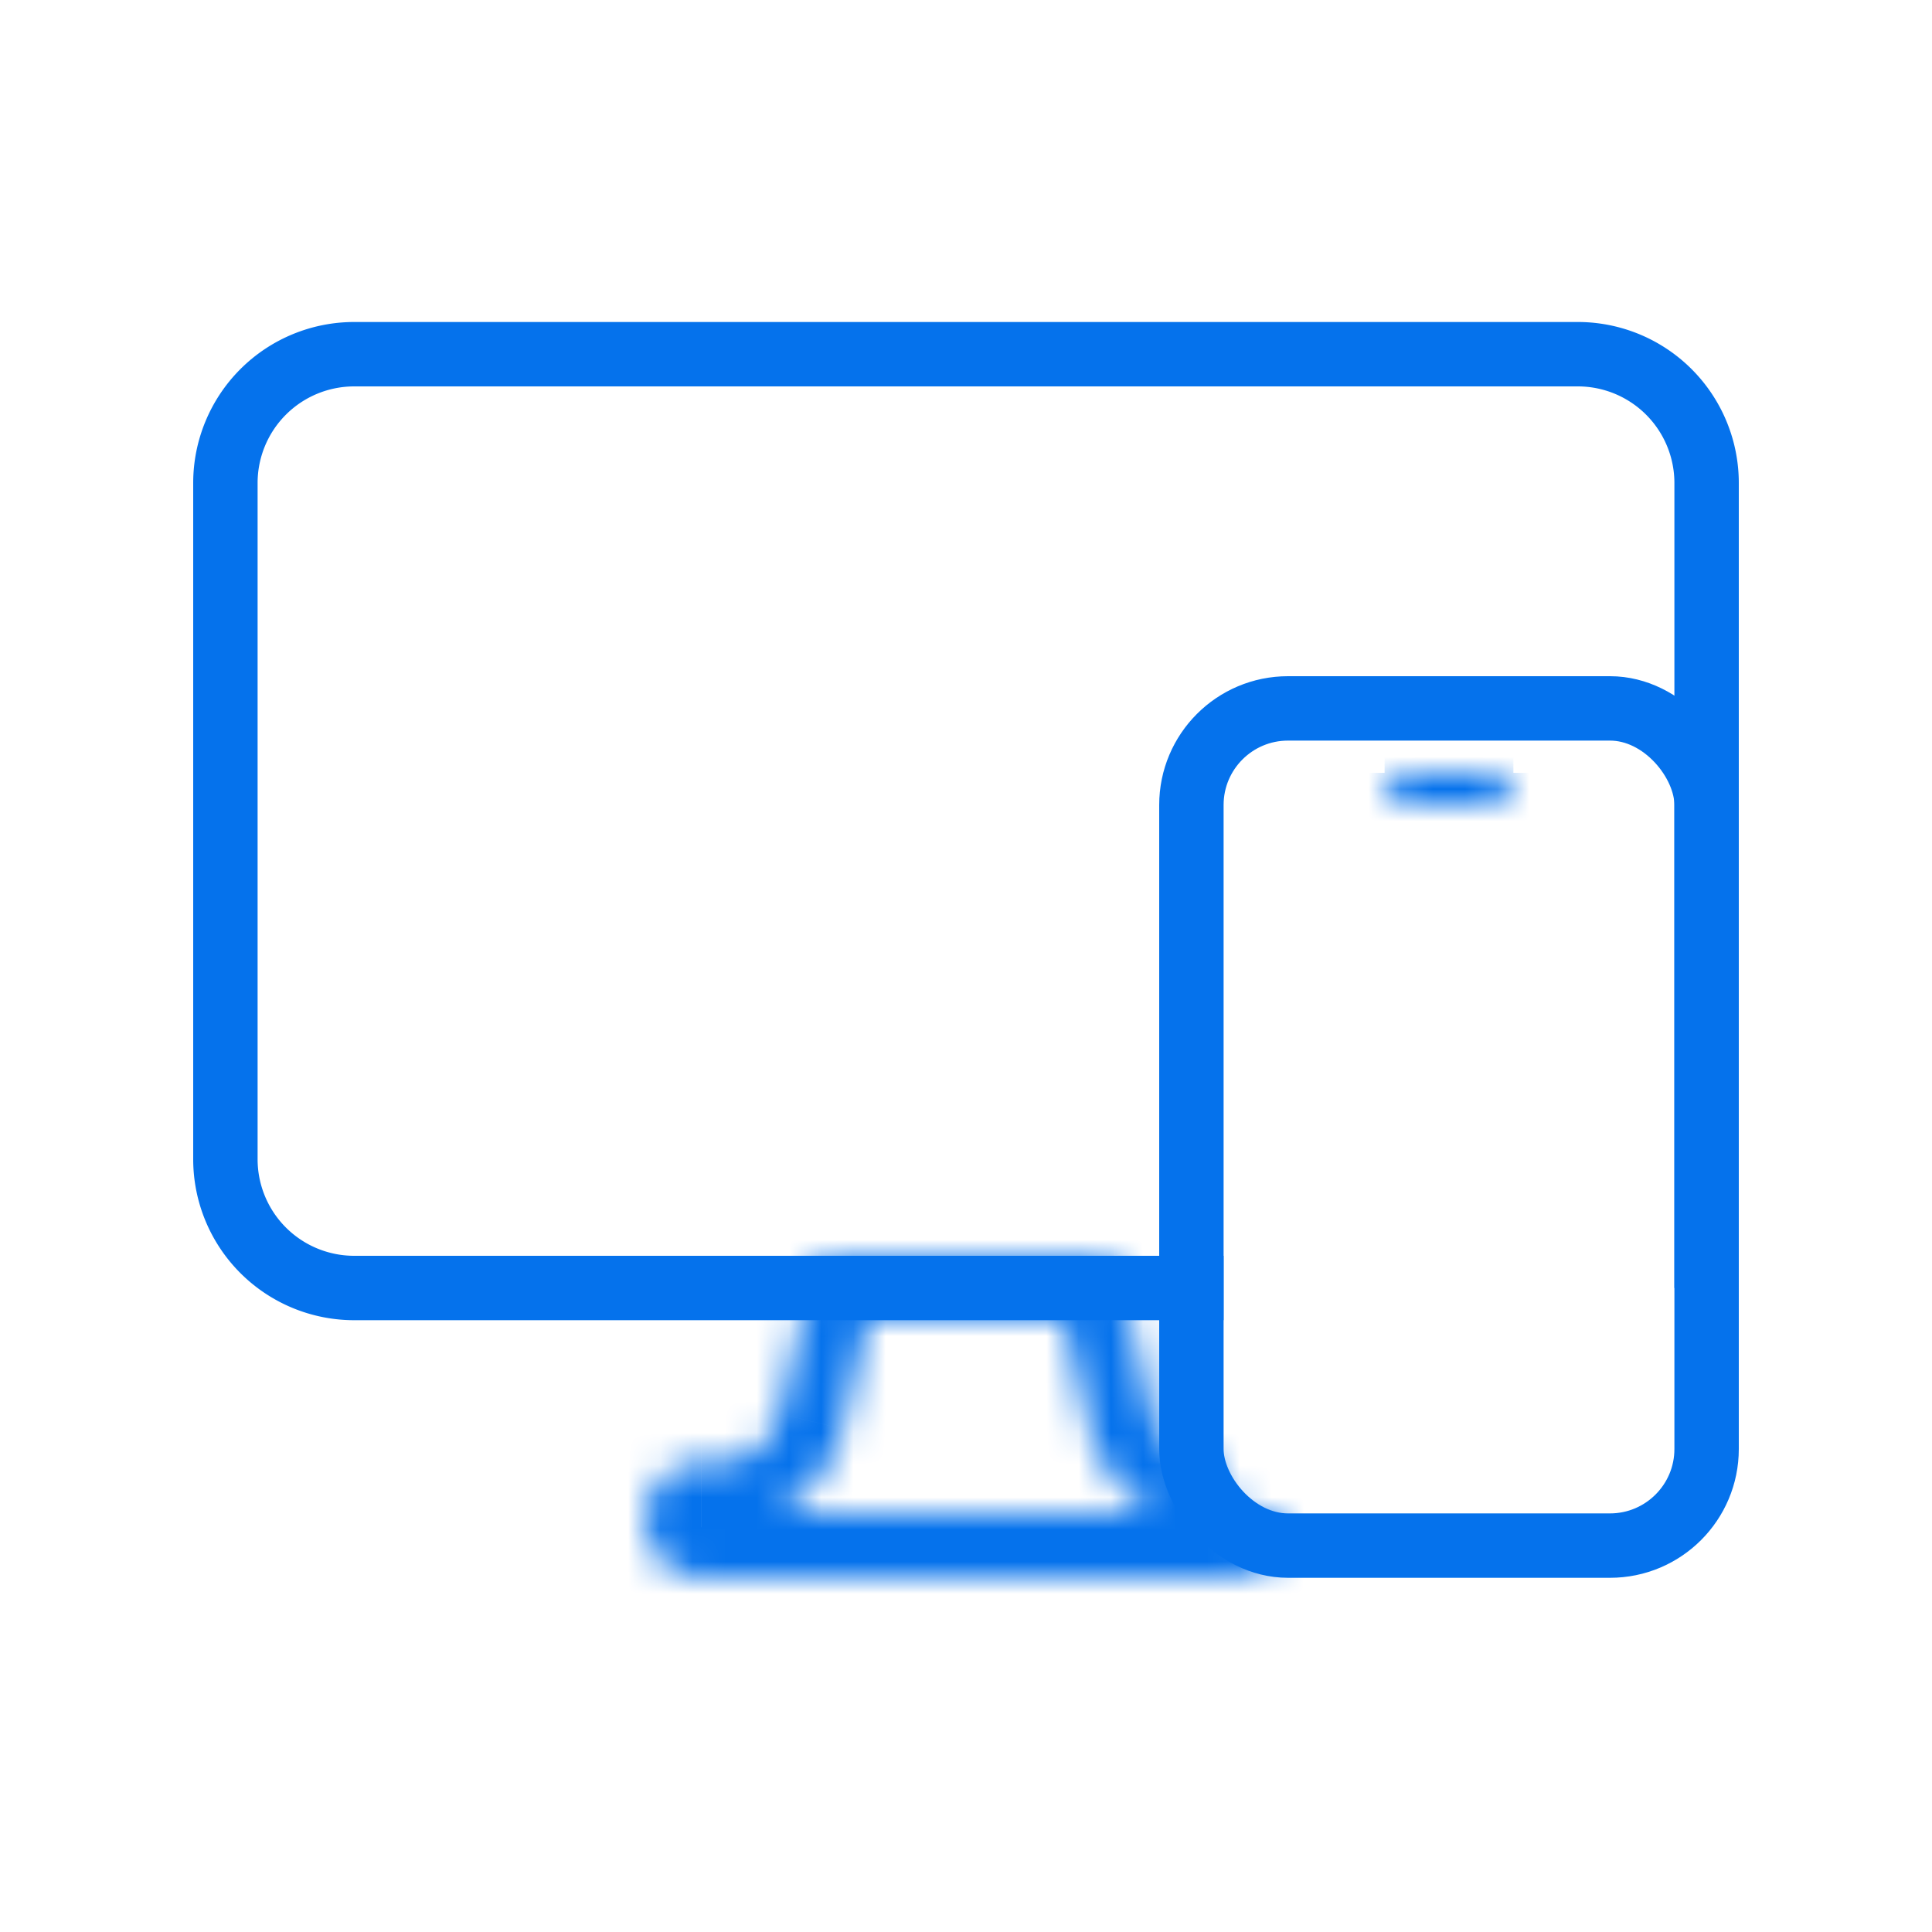 <svg width="60" height="60" fill="none" xmlns="http://www.w3.org/2000/svg"><path d="M38 40H11a4 4 0 0 1-4-4V15a4 4 0 0 1 4-4h38a4 4 0 0 1 4 4v25" stroke="#0572EC" stroke-width="2"/><mask id="a" fill="#fff"><path fill-rule="evenodd" clip-rule="evenodd" d="M38 45.429h-.28c-.918 0-1.717-.63-1.93-1.524L34.614 39h-9.23l-1.174 4.905a1.986 1.986 0 0 1-1.931 1.524h-.494a1.786 1.786 0 0 0 0 3.571h16.428a1.786 1.786 0 0 0 1.773-2H39a1 1 0 0 1-1-1v-.571ZM35.922 47H24.078a3.984 3.984 0 0 0 2.078-2.63l.806-3.37h6.076l.806 3.37A3.984 3.984 0 0 0 35.922 47Z"/></mask><path d="M38 45.429h2v-2h-2v2Zm-2.21-1.524 1.944-.465-1.945.465ZM34.614 39l1.945-.465L36.194 37h-1.578v2Zm-9.23 0v-2h-1.578l-.367 1.535 1.945.465Zm-1.174 4.905 1.945.466-1.945-.466ZM39.987 47l1.986-.237-.21-1.763h-1.776v2Zm-15.909 0-.903-1.785.903 3.785v-2Zm11.844 0v2l.903-3.785L35.922 47Zm-9.766-2.63 1.945.466-1.945-.465Zm.806-3.37v-2h-1.577l-.368 1.535 1.945.465Zm6.076 0 1.945-.465L34.615 39h-1.578v2Zm.806 3.37-1.945.466 1.945-.465ZM38 43.43h-.28v4H38v-4Zm-.28 0h.005l.004.003.003.003a.032.032 0 0 1 .002.005l-3.89.93a3.986 3.986 0 0 0 3.876 3.059v-4Zm.014.01-1.174-4.904-3.89.93 1.174 4.906 3.89-.931ZM34.615 37h-9.23v4h9.23v-4ZM23.44 38.535l-1.173 4.905 3.89.93 1.174-4.904-3.89-.931Zm-1.173 4.905v-.002l.002-.003a.011.011 0 0 1 .003-.003s.001-.002.004-.002l.003-.001h.002v4a3.986 3.986 0 0 0 3.876-3.058l-3.89-.931Zm.014-.011h-.494v4h.494v-4Zm-.494 0A3.786 3.786 0 0 0 18 47.214h4a.214.214 0 0 1-.214.215v-4ZM18 47.214A3.786 3.786 0 0 0 21.786 51v-4c.118 0 .214.096.214.214h-4ZM21.786 51h16.428v-4H21.786v4Zm16.428 0A3.786 3.786 0 0 0 42 47.214h-4c0-.118.096-.214.214-.214v4ZM42 47.214c0-.152-.01-.303-.027-.451l-3.972.474a.197.197 0 0 1-.001-.023h4ZM39.987 45H39v4h.987v-4ZM39 45a1 1 0 0 1 1 1h-4a3 3 0 0 0 3 3v-4Zm1 1v-.571h-4V46h4Zm-15.922 3h11.844v-4H24.078v4Zm.133-5.095a1.984 1.984 0 0 1-1.036 1.31l1.806 3.57a5.984 5.984 0 0 0 3.12-3.949l-3.89-.93Zm.806-3.37-.806 3.37 3.89.931.806-3.37-3.89-.931ZM33.037 39h-6.075v4h6.076v-4Zm2.752 4.905-.806-3.37-3.89.93.806 3.371 3.89-.93Zm1.036 1.31a1.984 1.984 0 0 1-1.036-1.31l-3.89.931a5.984 5.984 0 0 0 3.12 3.949l1.806-3.57Z" fill="#0572EC" mask="url(#a)"/><rect x="37" y="22" width="16" height="26" rx="3" stroke="#0572EC" stroke-width="2"/><mask id="b" fill="#fff"><path d="M43 24h4a1 1 0 0 1-1 1h-2a1 1 0 0 1-1-1Z"/></mask><path d="M43 26h4v-4h-4v4Zm3-3h-2v4h2v-4Zm-2 0a1 1 0 0 1 1 1h-4a3 3 0 0 0 3 3v-4Zm1 1a1 1 0 0 1 1-1v4a3 3 0 0 0 3-3h-4Z" fill="#0572EC" mask="url(#b)"/></svg>